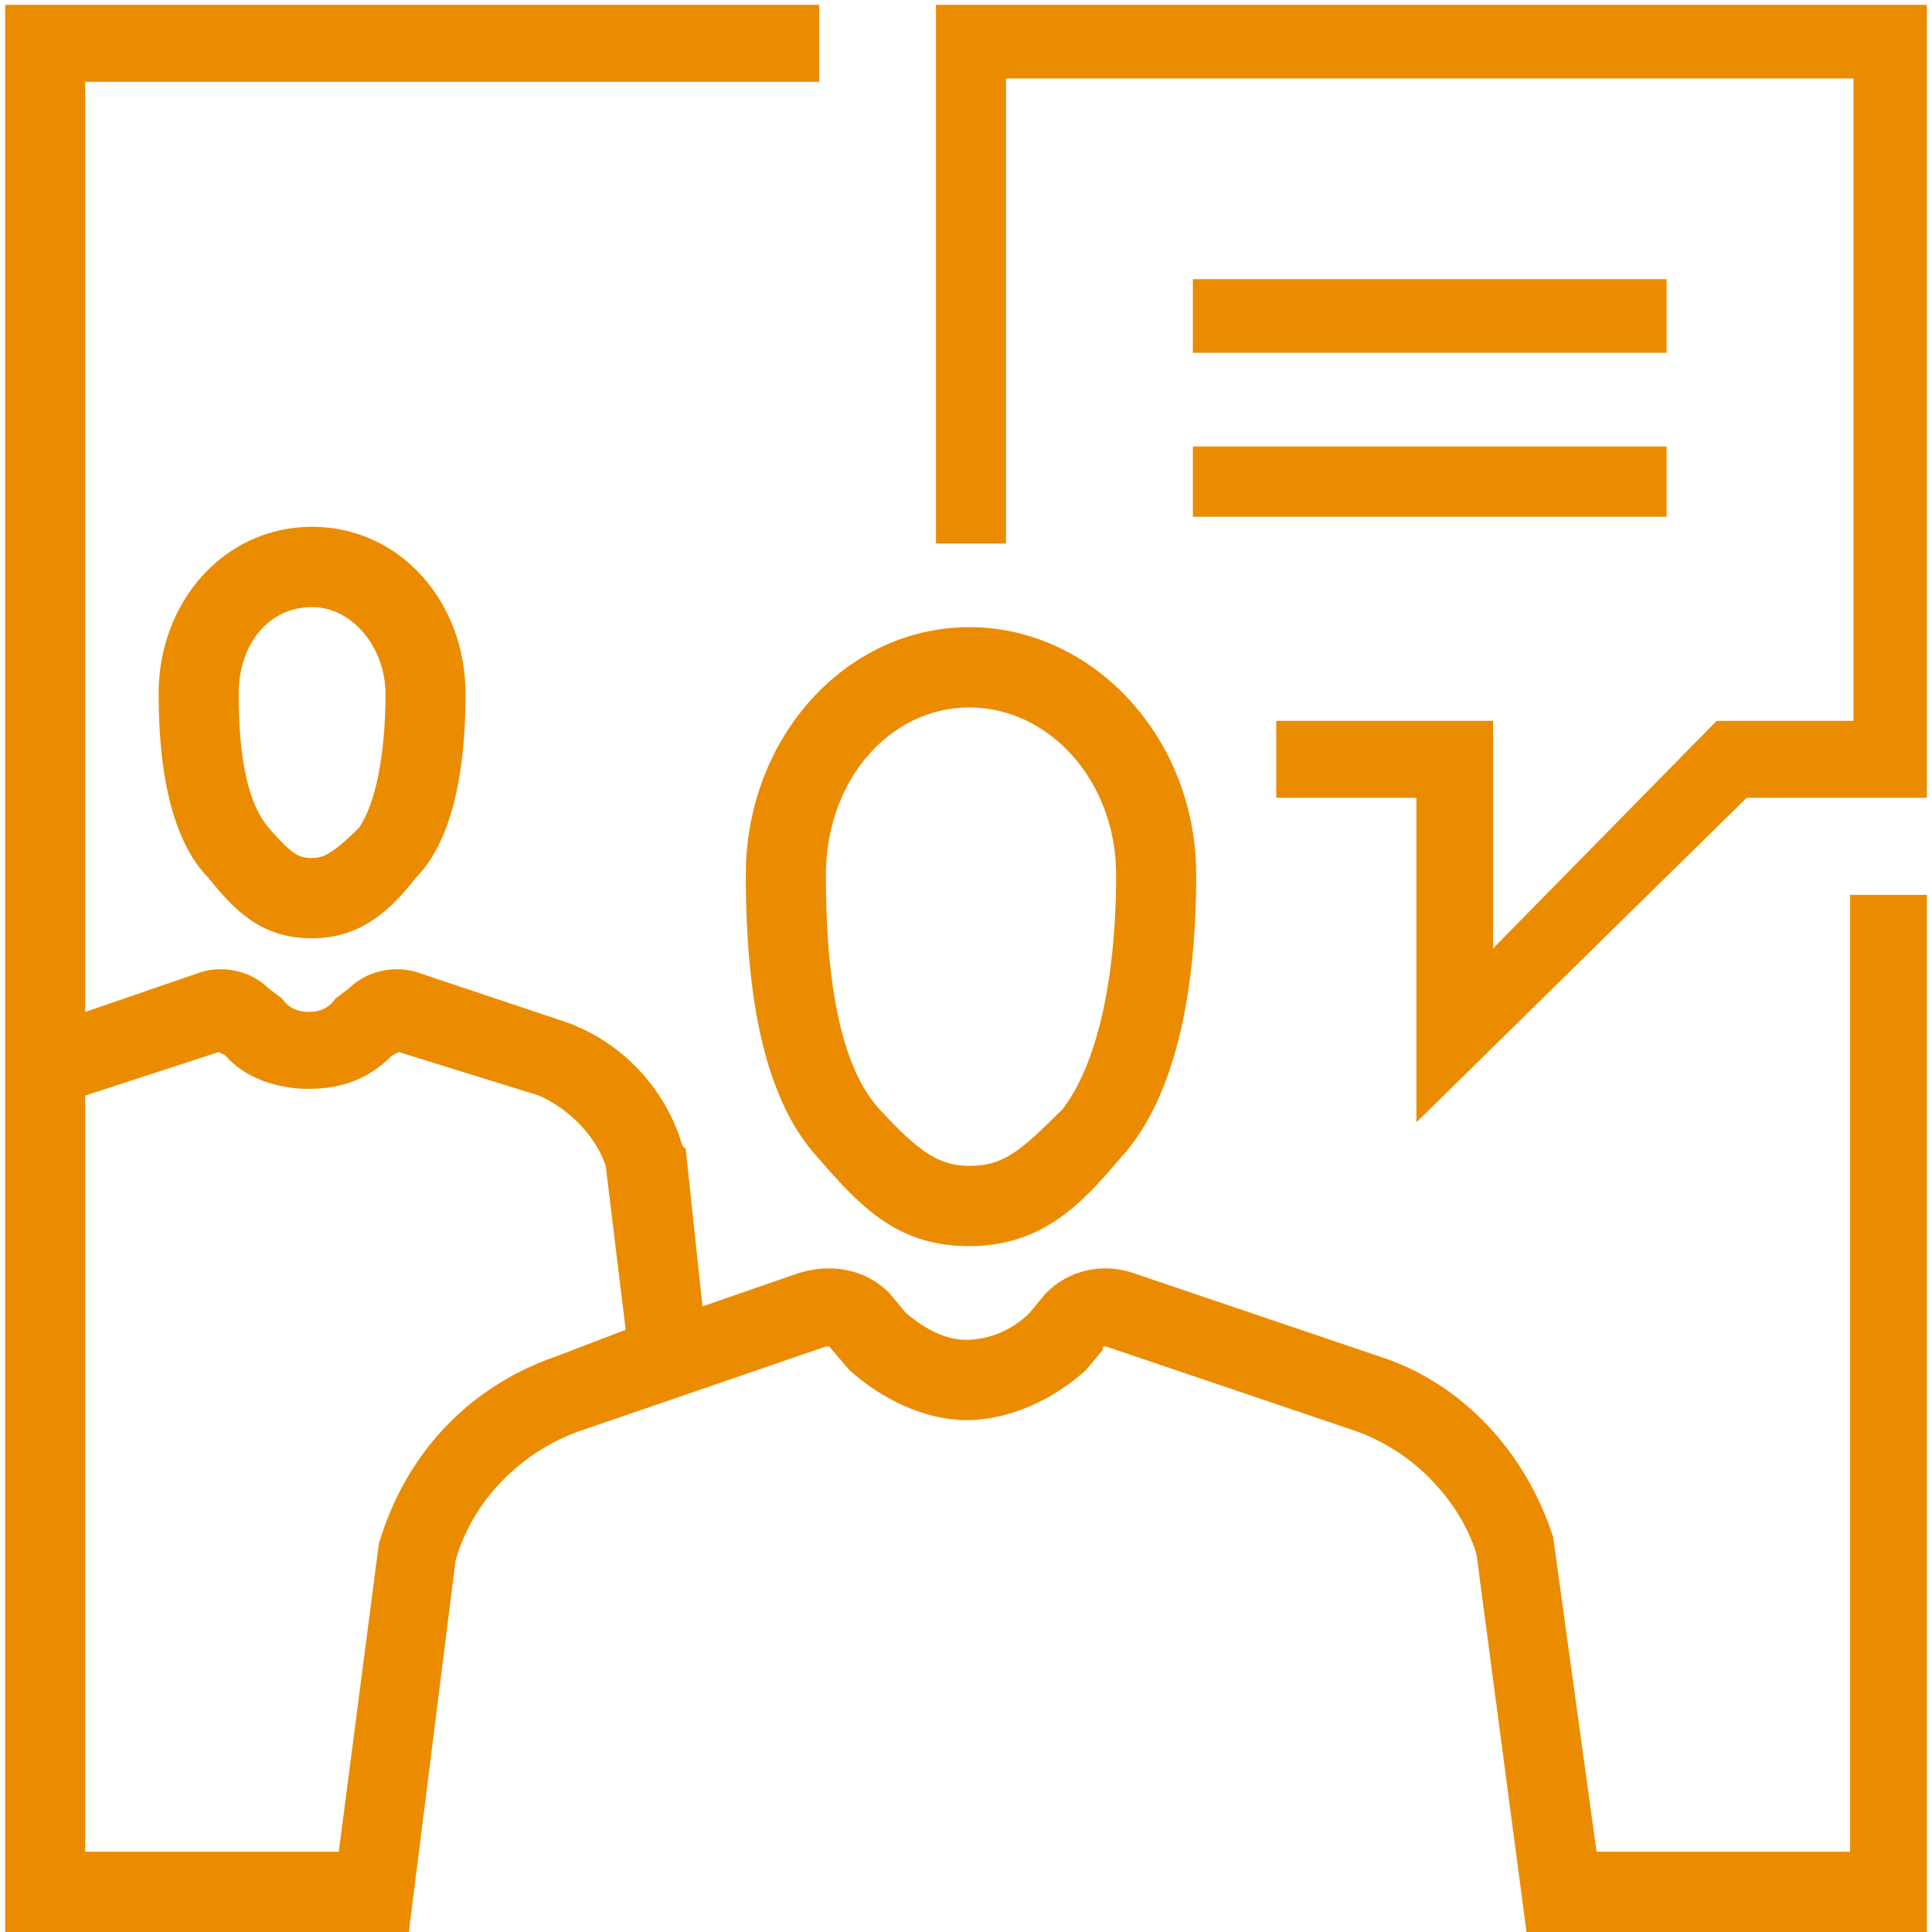 <svg version="1.1" viewBox="0.0 0.0 500.0 500.0" fill="none" stroke="none" stroke-linecap="square" stroke-miterlimit="10" xmlns:xlink="http://www.w3.org/1999/xlink" xmlns="http://www.w3.org/2000/svg"><clipPath id="g105a9117c47_0_126.0"><path d="m0 0l500.0 0l0 500.0l-500.0 0l0 -500.0z" clip-rule="nonzero"/></clipPath><g clip-path="url(#g105a9117c47_0_126.0)"><path fill="#ffffff" fill-opacity="0.0" d="m0 0l500.0 0l0 500.0l-500.0 0z" fill-rule="evenodd"/><path fill="#eb8c00" d="m478.807 479.223c-65.62 0 -65.62 0 -65.62 0c-11.225 -81.393 -11.225 -81.393 -11.225 -81.393c-6.907 -21.647 -23.312 -39.831 -44.898 -46.758c-63.893 -21.647 -63.893 -21.647 -63.893 -21.647c-7.771 -2.598 -16.405 -0.866 -22.449 5.195c-4.317 5.195 -4.317 5.195 -4.317 5.195c-4.317 4.329 -10.361 6.927 -16.405 6.927c-5.181 0 -10.361 -2.598 -15.542 -6.927c-4.317 -5.195 -4.317 -5.195 -4.317 -5.195c-6.044 -6.061 -14.678 -7.793 -23.312 -5.195c-25.039 8.659 -25.039 8.659 -25.039 8.659c-4.317 -40.697 -4.317 -40.697 -4.317 -40.697c-0.863 -0.866 -0.863 -0.866 -0.863 -0.866c-4.317 -14.72 -15.542 -26.842 -30.22 -32.038c-38.854 -12.988 -38.854 -12.988 -38.854 -12.988c-6.044 -1.732 -12.951 0 -17.268 4.329c-3.454 2.598 -3.454 2.598 -3.454 2.598c-1.727 2.598 -4.317 3.464 -6.907 3.464c-2.59 0 -5.181 -0.866 -6.907 -3.464c-3.454 -2.598 -3.454 -2.598 -3.454 -2.598c-4.317 -4.329 -11.225 -6.061 -17.268 -4.329c-30.22 10.391 -30.22 10.391 -30.22 10.391c0 -240.716 0 -240.716 0 -240.716c189.953 0 189.953 0 189.953 0c0 -19.915 0 -19.915 0 -19.915c-210.676 0 -210.676 0 -210.676 0c0 498.751 0 498.751 0 498.751c104.474 0 104.474 0 104.474 0c12.088 -96.113 12.088 -96.113 12.088 -96.113c4.317 -15.586 17.268 -28.574 32.81 -33.77c63.03 -21.647 63.03 -21.647 63.03 -21.647c0.863 0 0.863 0 0.863 0c0 0 0 0 0 0c5.181 6.061 5.181 6.061 5.181 6.061c8.634 7.793 19.859 12.988 30.22 12.988c11.225 0 22.449 -5.195 31.083 -12.988c4.317 -5.195 4.317 -5.195 4.317 -5.195c0 -0.866 0 -0.866 0.863 -0.866c0 0 0 0 0 0c63.893 21.647 63.893 21.647 63.893 21.647c15.542 5.195 27.63 18.184 31.947 32.038c12.951 97.845 12.951 97.845 12.951 97.845c103.611 0 103.611 0 103.611 0c0 -268.425 0 -268.425 0 -268.425c-19.859 0 -19.859 0 -19.859 0l0 247.644zm-391.131 0c-65.62 0 -65.62 0 -65.62 0c0 -195.69 0 -195.69 0 -195.69c34.537 -11.257 34.537 -11.257 34.537 -11.257c1.727 0.866 1.727 0.866 1.727 0.866c5.181 6.061 13.815 8.659 21.586 8.659c8.634 0 15.542 -2.598 21.586 -8.659c1.727 -0.866 1.727 -0.866 1.727 -0.866c36.264 11.257 36.264 11.257 36.264 11.257c7.771 3.464 14.678 10.391 17.268 18.184c5.181 42.428 5.181 42.428 5.181 42.428c-18.132 6.927 -18.132 6.927 -18.132 6.927c-22.449 7.793 -38.854 25.111 -45.761 48.49l-10.361 79.662zm163.187 -316.914c-31.947 0 -57.849 28.574 -57.849 64.076c0 35.501 6.044 59.746 18.995 73.6c11.225 12.988 20.722 22.513 38.854 22.513c18.995 0 29.356 -11.257 38.854 -22.513c12.951 -13.854 19.859 -38.965 19.859 -73.6c0 -35.501 -26.766 -64.076 -58.713 -64.076zm0 139.408c-7.771 0 -12.951 -3.464 -23.312 -14.72c-9.498 -10.391 -13.815 -31.172 -13.815 -60.612c0 -24.245 16.405 -43.294 37.127 -43.294c20.722 0 37.991 19.049 37.991 43.294c0 27.708 -5.181 49.356 -13.815 60.612c-11.225 11.257 -15.542 14.72 -24.176 14.72zm-209.812 -122.09c0 22.513 4.317 38.965 12.951 47.624c6.907 8.659 13.815 15.586 26.766 15.586c12.951 0 20.722 -7.793 26.766 -15.586c8.634 -8.659 12.951 -25.111 12.951 -47.624c0 -24.245 -17.268 -43.294 -39.718 -43.294c-22.449 0 -39.718 19.049 -39.718 43.294zm39.718 42.428c-3.454 0 -5.181 -0.866 -11.225 -7.793c-5.181 -6.061 -7.771 -17.318 -7.771 -34.635c0 -12.988 7.771 -22.513 18.995 -22.513c10.361 0 18.995 10.391 18.995 22.513c0 15.586 -2.59 28.574 -6.907 34.635c-6.907 6.927 -9.498 7.793 -12.088 7.793zm417.897 -220.801c0 205.215 0 205.215 0 205.215c-46.625 0 -46.625 0 -46.625 0c-85.479 83.991 -85.479 83.991 -85.479 83.991c0 -83.991 0 -83.991 0 -83.991c-36.264 0 -36.264 0 -36.264 0c0 -19.915 0 -19.915 0 -19.915c56.123 0 56.123 0 56.123 0c0 58.88 0 58.88 0 58.88c57.849 -58.88 57.849 -58.88 57.849 -58.88c35.4 0 35.4 0 35.4 0c0 -166.25 0 -166.25 0 -166.25c-219.31 0 -219.31 0 -219.31 0c0 120.358 0 120.358 0 120.358c-18.132 0 -18.132 0 -18.132 0c0 -139.408 0 -139.408 0 -139.408l256.437 0zm-67.347 90.052c-122.606 0 -122.606 0 -122.606 0c0 -19.05 0 -19.05 0 -19.05c122.606 0 122.606 0 122.606 0l0 19.05zm-122.606 24.245c122.606 0 122.606 0 122.606 0c0 18.184 0 18.184 0 18.184c-122.606 0 -122.606 0 -122.606 0l0 -18.184z" fill-rule="evenodd"/></g></svg>